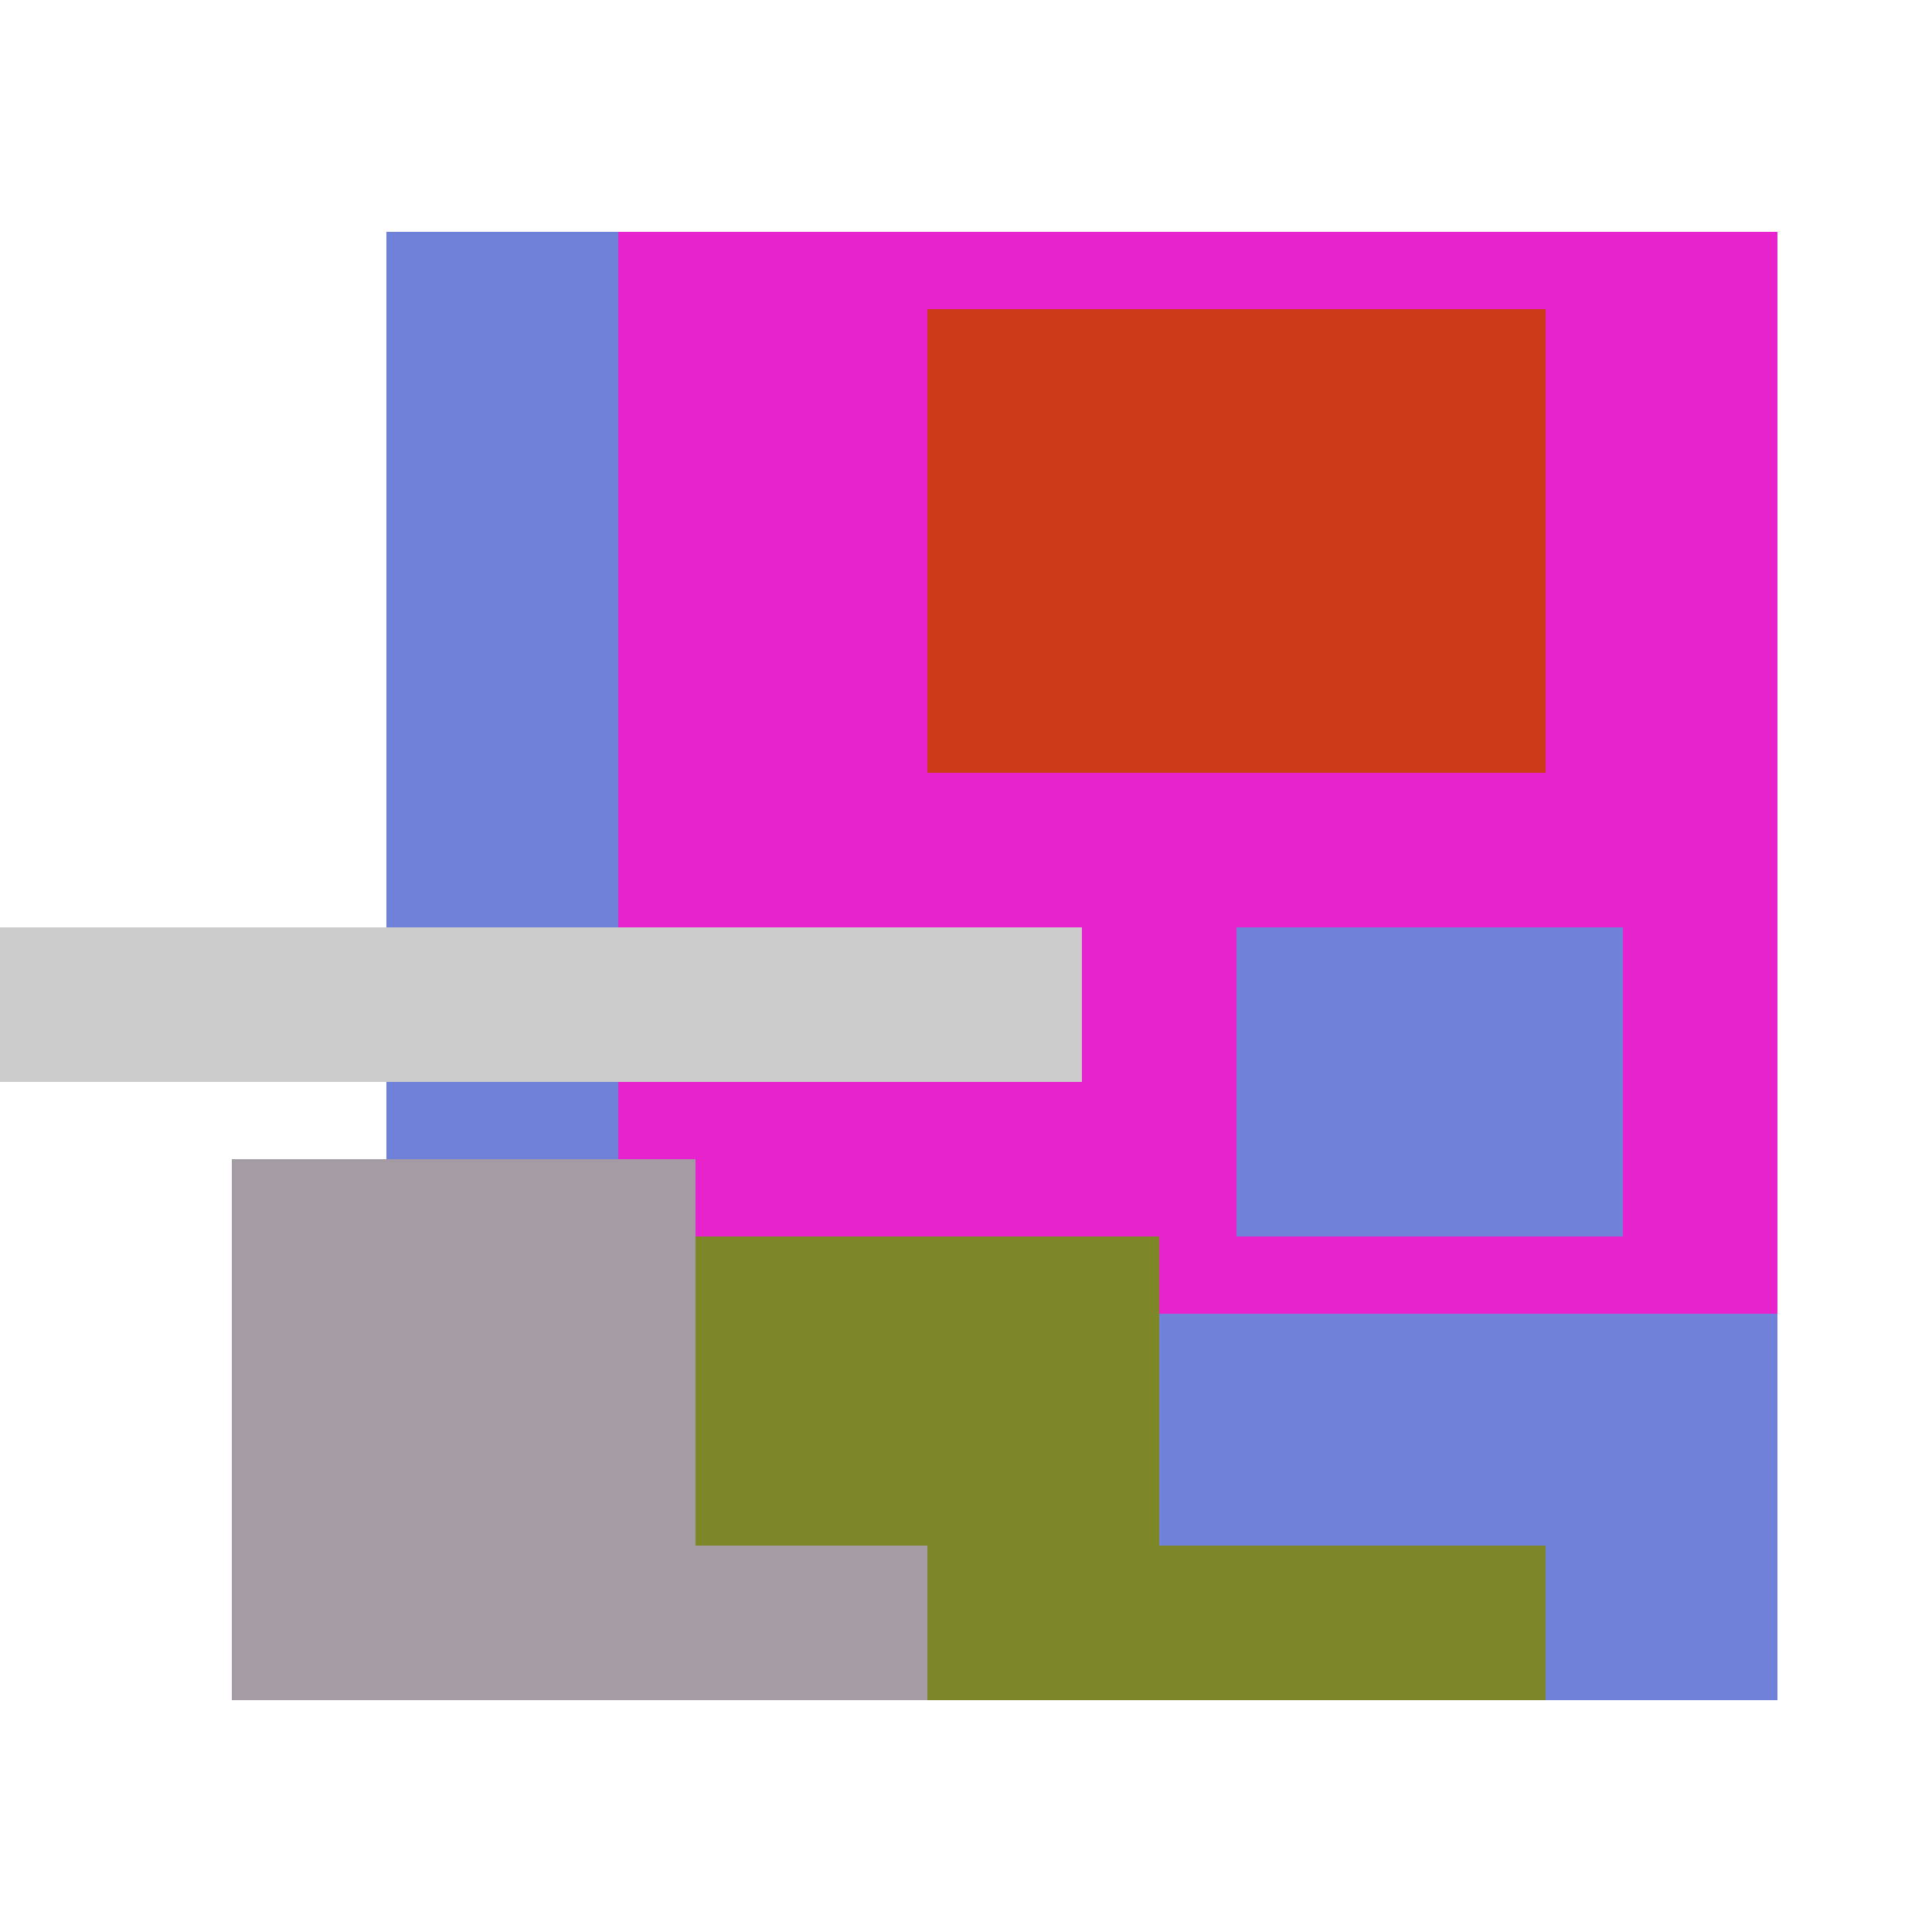 <svg xmlns="http://www.w3.org/2000/svg" viewBox="0 0 25 25" width="1000" height="1000" shape-rendering="crispEdges"><rect x="6" y="3" width="17" height="18" fill="#E623CC"/><rect x="12" y="4" width="8" height="6" fill="#CC3B19"/><rect x="5" y="3" width="3" height="13" fill="#6F81D8"/><rect x="16" y="12" width="5" height="4" fill="#6F81D8"/><rect x="13" y="17" width="10" height="5" fill="#6F81D8"/><rect x="5" y="16" width="10" height="6" fill="#7D8728"/><rect x="15" y="20" width="5" height="2" fill="#7D8728"/><rect x="3" y="15" width="6" height="7" fill="#A49BA4"/><rect x="9" y="20" width="3" height="2" fill="#A49BA4"/><rect x="0" y="12" width="14" height="2" fill="#cccccc"/></svg>